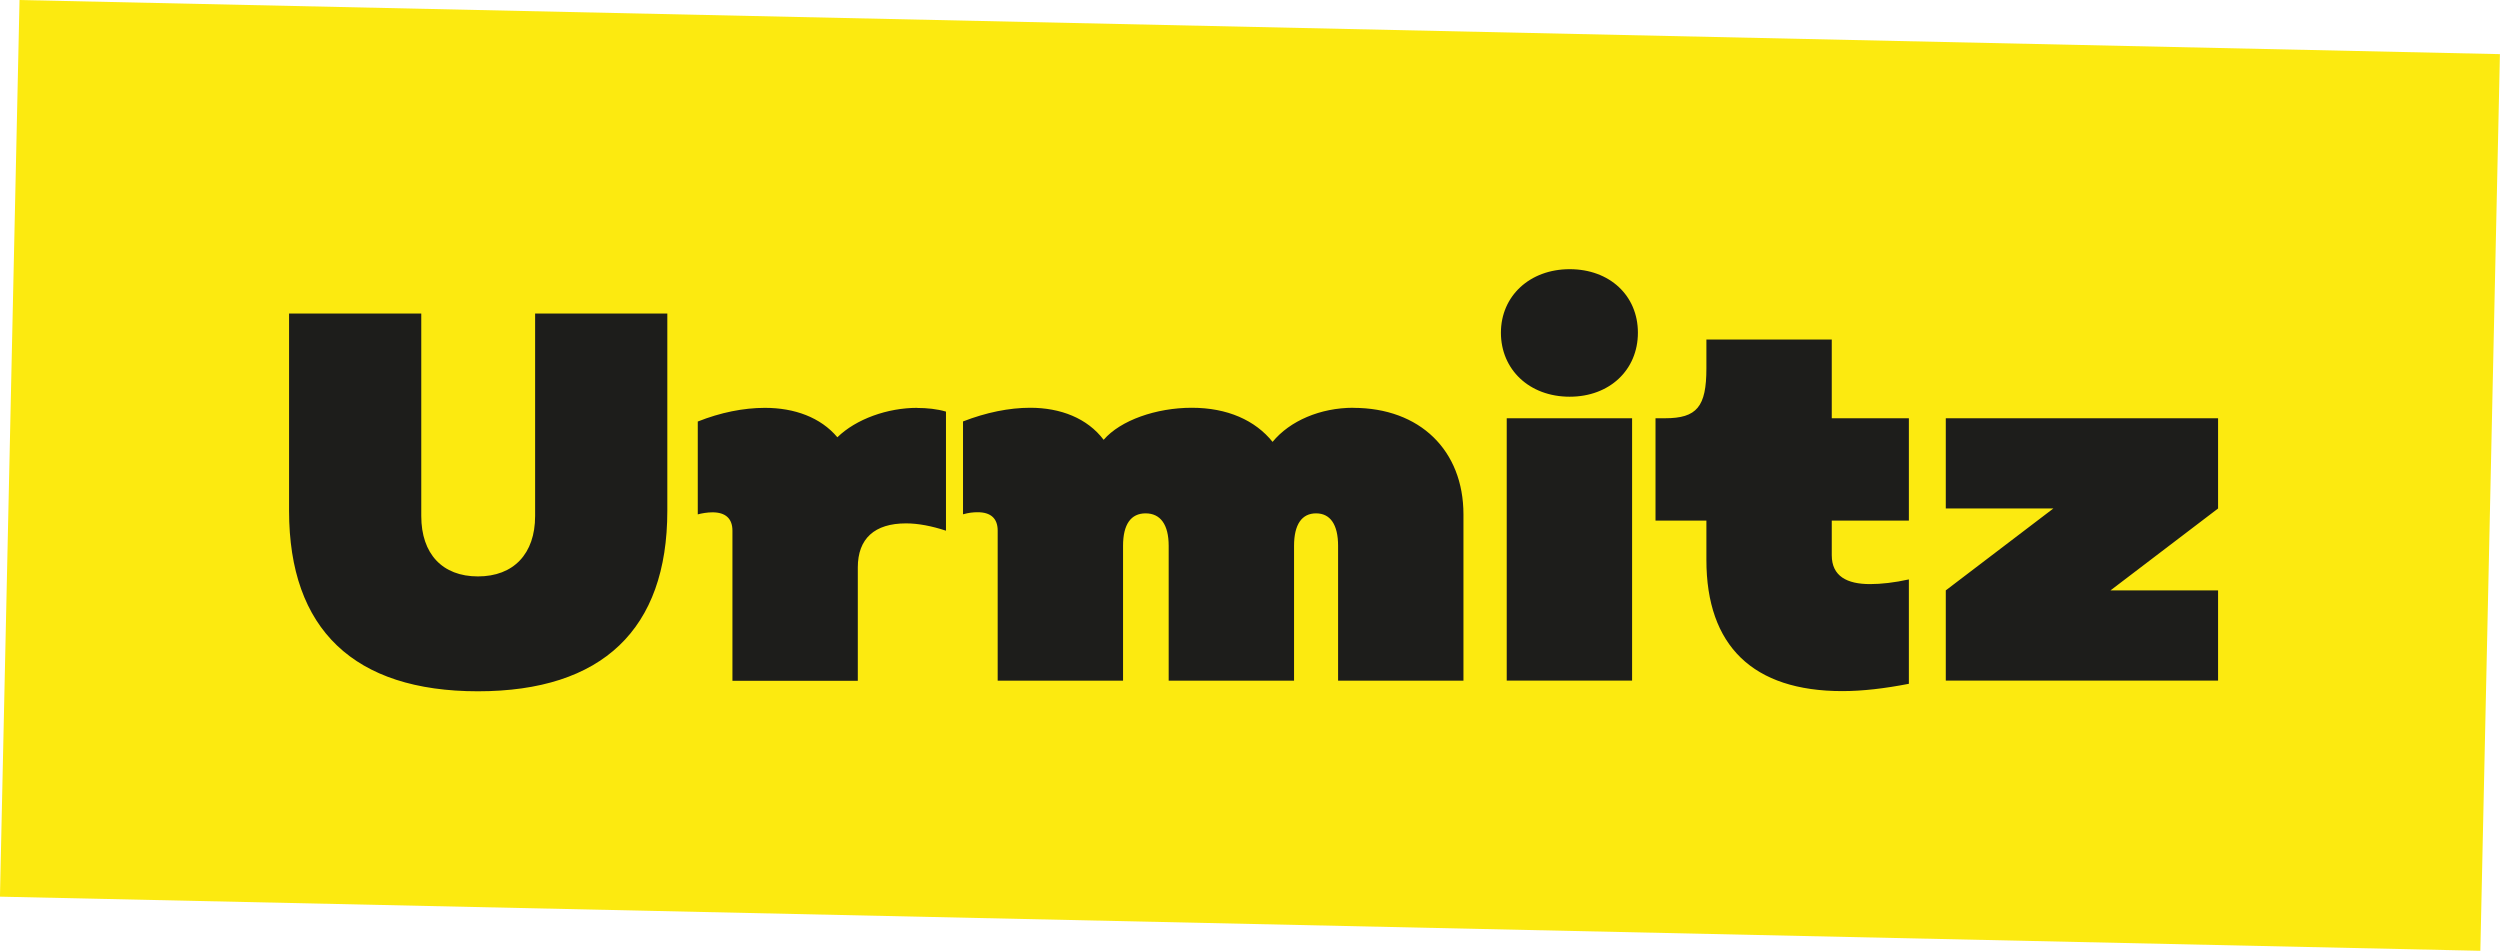 <?xml version="1.0" encoding="UTF-8"?><svg id="Layer_2" xmlns="http://www.w3.org/2000/svg" viewBox="0 0 266.82 101.48"><defs><style>.cls-1{fill:#fcea10;}.cls-2{fill:#1d1d1b;}</style></defs><g id="Ebene_1"><g><rect class="cls-1" x="85.55" y="-81.66" width="95.72" height="264.79" transform="translate(79.77 183.01) rotate(-88.75)"/><path class="cls-2" d="m207.67,72.64h29.06v-9.63h-11.48l11.48-8.74v-9.63h-29.06v9.63h11.48l-11.48,8.74v9.63Zm-11.05,1.12c2.18,0,4.54-.28,7.11-.78v-11.14c-1.51.34-2.97.5-4.14.5-2.46,0-4.09-.84-4.09-3.08v-3.7h8.23v-10.92h-8.23v-8.4h-13.38v3.08c0,4.09-1.01,5.32-4.42,5.32h-1.01v10.92h5.43v4.2c0,9.18,4.98,14,14.5,14m-35.81-1.12h13.38v-28h-13.38v28Zm6.72-30.3c4.26,0,7.28-2.86,7.28-6.83s-3.02-6.78-7.28-6.78-7.34,2.86-7.34,6.78,3.02,6.83,7.34,6.83m-23.09,1.18c-3.53,0-6.78,1.4-8.62,3.64-1.85-2.3-4.82-3.64-8.62-3.64s-7.62,1.34-9.41,3.42c-1.74-2.3-4.59-3.42-7.84-3.42-2.24,0-4.7.5-7.17,1.46v9.91c.62-.17,1.06-.22,1.57-.22,1.4,0,2.13.67,2.13,1.96v16.02h13.38v-14.39c0-2.3.84-3.47,2.41-3.47s2.46,1.18,2.46,3.47v14.39h13.38v-14.39c0-2.3.84-3.47,2.35-3.47s2.35,1.18,2.35,3.47v14.39h13.38v-17.75c0-6.83-4.65-11.37-11.76-11.37m-46.55,0c-3.14,0-6.5,1.18-8.51,3.14-1.79-2.13-4.59-3.14-7.73-3.14-2.3,0-4.76.5-7.17,1.46v9.91c.39-.11,1.01-.22,1.57-.22,1.4,0,2.13.67,2.13,1.96v16.02h13.38v-12.1c0-3.08,1.79-4.7,5.15-4.7,1.29,0,2.74.28,4.26.78v-12.71c-.95-.28-2.02-.39-3.08-.39m-46.88,30.24c13.27,0,20.22-6.61,20.22-19.26v-21.06h-14.11v21.62c0,4.03-2.3,6.44-6.1,6.44s-6.05-2.41-6.05-6.44v-21.62h-14.11v21.06c0,12.66,6.94,19.26,20.16,19.26"/></g></g></svg>